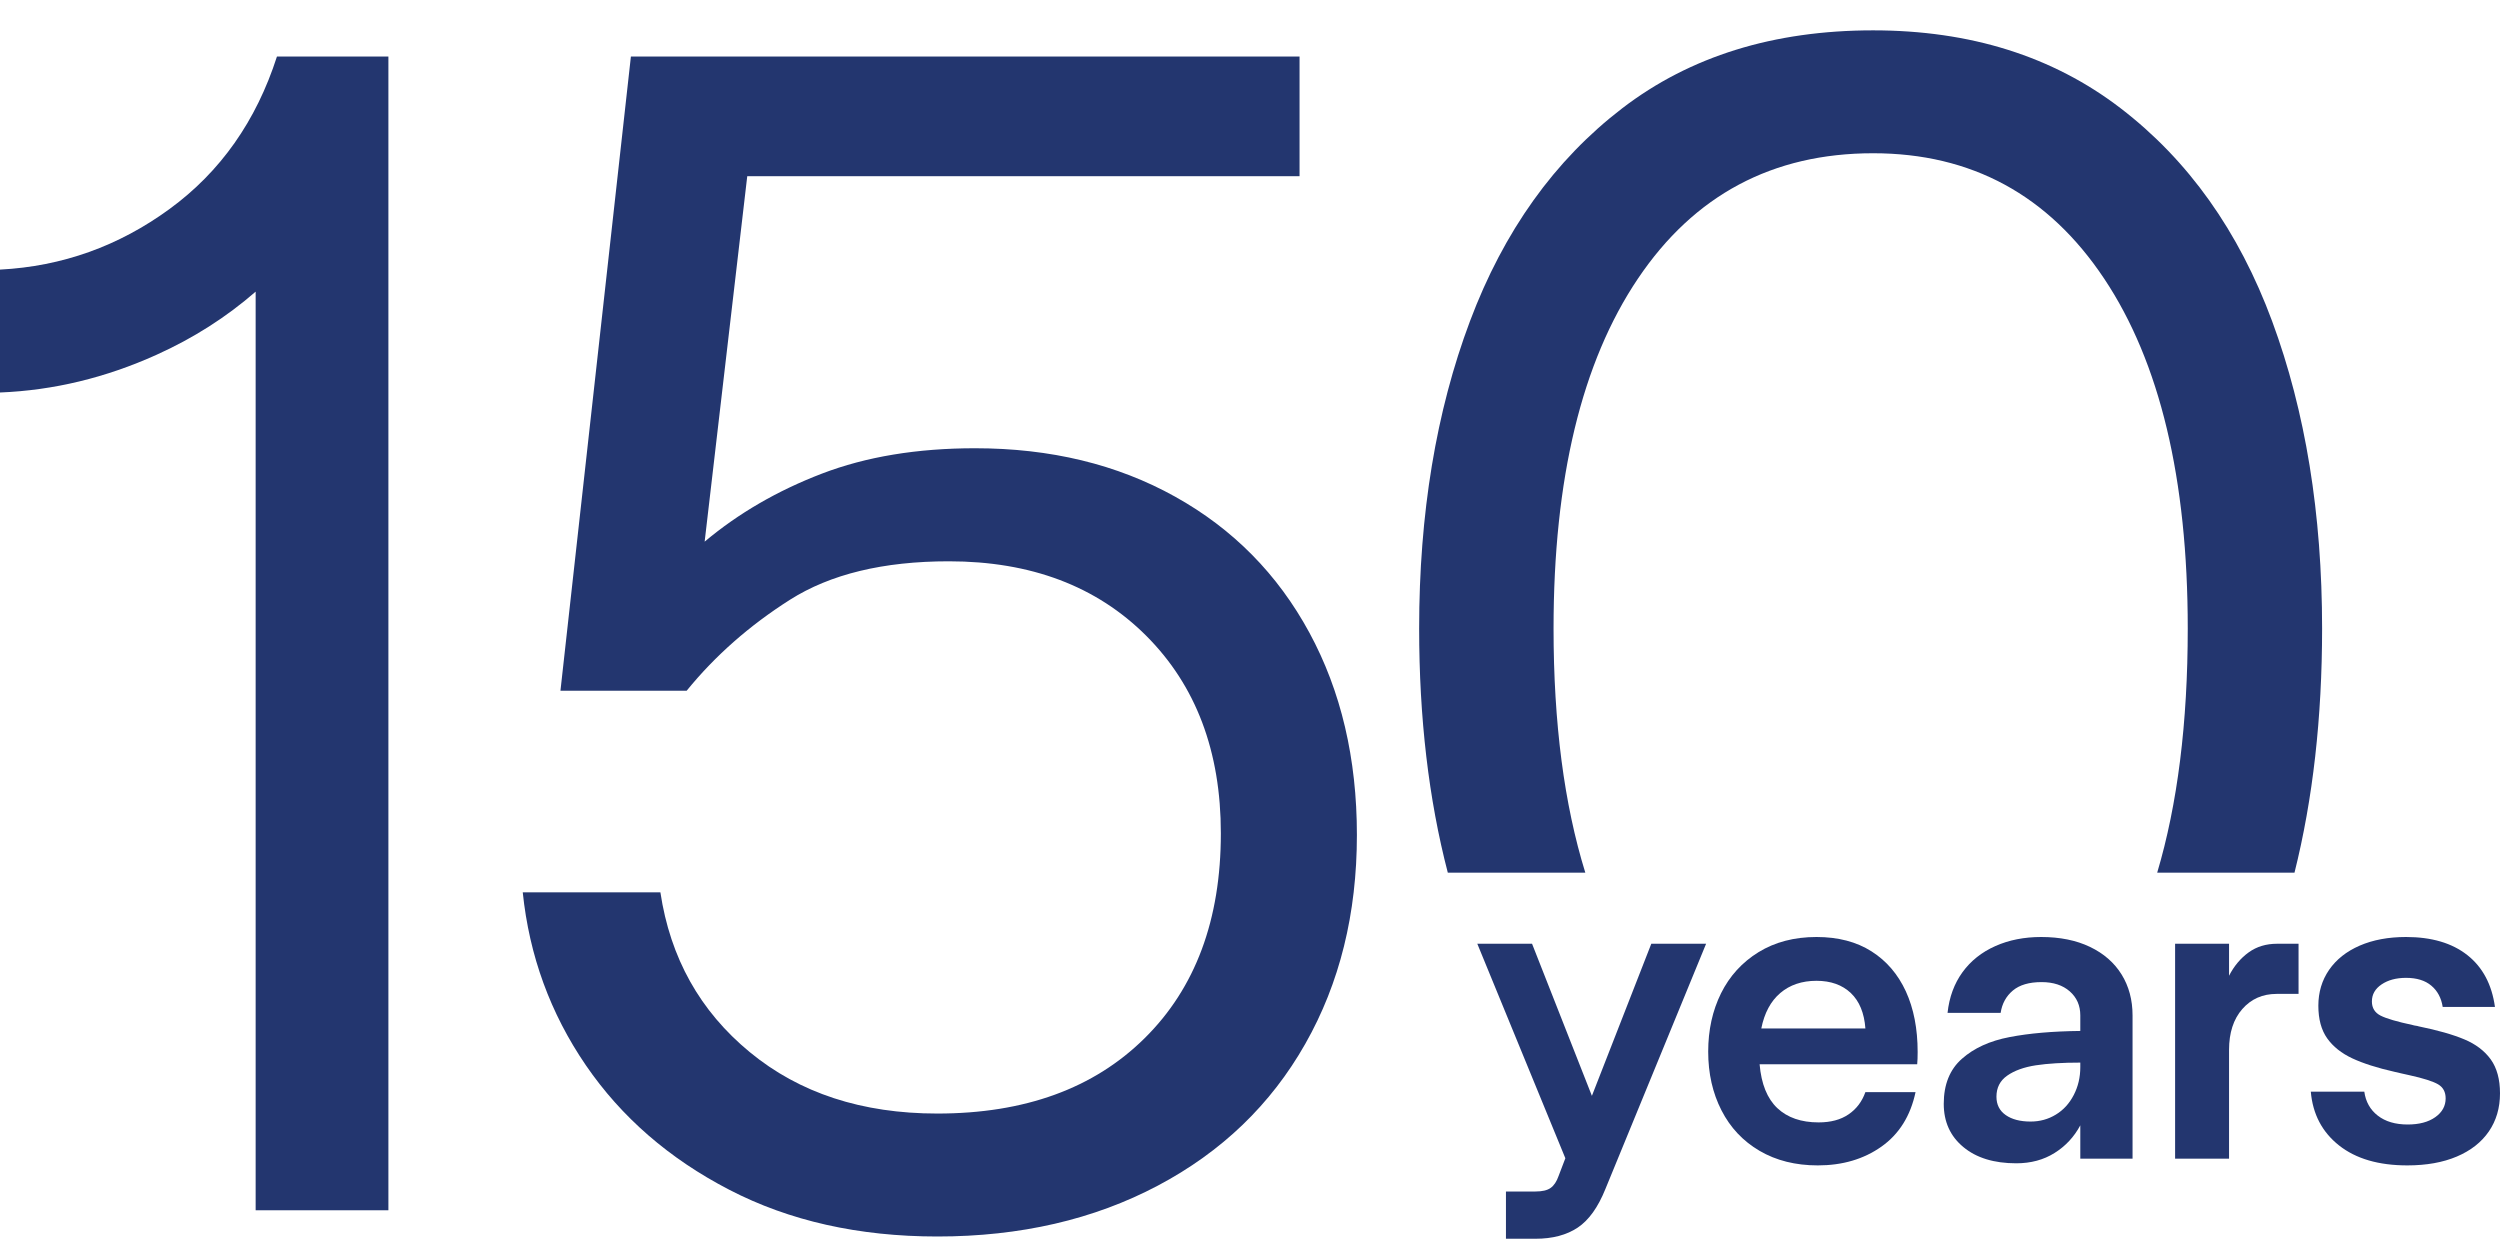 <?xml version="1.0" encoding="UTF-8"?>
<svg width="50px" height="25px" viewBox="0 0 50 25" version="1.1" xmlns="http://www.w3.org/2000/svg" xmlns:xlink="http://www.w3.org/1999/xlink">
    <title>ECC1AE23-D9CE-4657-BD9D-50A17312992B@3x</title>
    <g id="Approve" stroke="none" stroke-width="1" fill="none" fill-rule="evenodd">
        <g id="Home" transform="translate(-340, -1539)" fill="#23366F">
            <g id="Zurich_150Y_EN_Logo_Horz_ZHBlue_rgb-(1)" transform="translate(340, 1539.607)">
                <path d="M3.392,3.572 C2.376,4.315 1.245,4.72 0,4.785 L0,7.243 C1.07,7.2 2.114,6.948 3.13,6.489 C3.869,6.156 4.53,5.734 5.113,5.226 L5.113,23.598 L7.768,23.598 L7.768,0.524 L5.539,0.524 C5.124,1.814 4.408,2.83 3.392,3.572" id="Fill-10"></path>
                <path d="M23.5,9.325 C22.342,8.68 21.009,8.358 19.501,8.358 C18.343,8.358 17.322,8.527 16.437,8.866 C15.552,9.205 14.77,9.658 14.093,10.226 L14.945,2.917 L25.991,2.917 L25.991,0.524 L12.618,0.524 L11.209,13.208 L13.733,13.208 C14.301,12.509 14.989,11.903 15.798,11.389 C16.606,10.876 17.666,10.619 18.977,10.619 C20.616,10.619 21.932,11.116 22.926,12.11 C23.92,13.105 24.417,14.421 24.417,16.06 C24.417,17.786 23.91,19.152 22.893,20.157 C21.877,21.162 20.495,21.664 18.747,21.664 C17.24,21.664 15.989,21.255 14.995,20.435 C14,19.616 13.405,18.551 13.208,17.24 L10.455,17.24 C10.586,18.507 11.007,19.66 11.717,20.698 C12.427,21.735 13.383,22.566 14.585,23.188 C15.786,23.811 17.174,24.123 18.747,24.123 C20.407,24.123 21.877,23.783 23.156,23.106 C24.434,22.43 25.417,21.484 26.105,20.271 C26.794,19.059 27.138,17.666 27.138,16.093 C27.138,14.563 26.821,13.214 26.187,12.045 C25.553,10.876 24.658,9.969 23.5,9.325" id="Fill-11"></path>
                <path d="M45.89,16.846 C46.258,15.375 46.442,13.747 46.442,11.963 C46.442,9.669 46.109,7.62 45.443,5.818 C44.776,4.015 43.765,2.595 42.411,1.557 C41.056,0.519 39.406,5.00075824e-15 37.462,5.00075824e-15 C35.473,5.00075824e-15 33.802,0.519 32.447,1.557 C31.092,2.595 30.076,4.015 29.399,5.818 C28.722,7.62 28.383,9.669 28.383,11.963 C28.383,13.751 28.574,15.379 28.956,16.846 L31.706,16.846 C31.283,15.479 31.071,13.852 31.071,11.963 C31.071,8.97 31.633,6.637 32.759,4.965 C33.884,3.294 35.451,2.458 37.462,2.458 C39.428,2.458 40.969,3.294 42.083,4.965 C43.198,6.637 43.755,8.97 43.755,11.963 C43.755,13.855 43.55,15.482 43.144,16.846 L45.89,16.846" id="Fill-13"></path>
                <path d="M31.838,21.31 L30.641,18.268 L29.546,18.268 L31.307,22.558 L31.172,22.912 C31.133,23.024 31.08,23.104 31.012,23.152 C30.945,23.2 30.843,23.223 30.709,23.223 L30.119,23.223 L30.119,24.168 L30.709,24.168 C31.051,24.168 31.334,24.093 31.556,23.944 C31.778,23.795 31.961,23.538 32.108,23.173 L34.122,18.268 L33.026,18.268 L31.838,21.31" id="Fill-14"></path>
                <path d="M35.226,19.962 C35.288,19.653 35.414,19.417 35.605,19.254 C35.796,19.091 36.038,19.009 36.33,19.009 C36.616,19.009 36.845,19.091 37.017,19.254 C37.188,19.417 37.285,19.653 37.308,19.962 L35.226,19.962 Z M37.43,18.42 C37.129,18.229 36.763,18.133 36.33,18.133 C35.886,18.133 35.5,18.234 35.171,18.436 C34.842,18.639 34.593,18.913 34.421,19.258 C34.25,19.604 34.164,19.993 34.164,20.425 C34.164,20.864 34.253,21.256 34.43,21.601 C34.607,21.947 34.861,22.216 35.192,22.41 C35.524,22.604 35.911,22.701 36.355,22.701 C36.85,22.701 37.274,22.576 37.628,22.326 C37.982,22.076 38.21,21.712 38.311,21.235 L37.308,21.235 C37.24,21.426 37.128,21.574 36.97,21.681 C36.813,21.788 36.614,21.841 36.372,21.841 C36.024,21.841 35.749,21.746 35.546,21.555 C35.344,21.364 35.226,21.072 35.192,20.678 L38.344,20.678 C38.35,20.611 38.353,20.529 38.353,20.434 C38.353,19.967 38.274,19.563 38.117,19.22 C37.959,18.878 37.731,18.611 37.43,18.42 L37.43,18.42 Z" id="Fill-15"></path>
                <path d="M41.606,20.737 C41.606,20.939 41.562,21.125 41.475,21.293 C41.388,21.462 41.269,21.593 41.117,21.685 C40.965,21.778 40.797,21.824 40.612,21.824 C40.404,21.824 40.238,21.781 40.114,21.694 C39.99,21.607 39.929,21.485 39.929,21.327 C39.929,21.147 40,21.007 40.144,20.906 C40.287,20.805 40.478,20.736 40.717,20.699 C40.956,20.663 41.252,20.645 41.606,20.645 L41.606,20.737 Z M41.8,18.331 C41.525,18.199 41.199,18.133 40.822,18.133 C40.485,18.133 40.18,18.193 39.908,18.314 C39.635,18.435 39.416,18.609 39.25,18.837 C39.085,19.064 38.985,19.336 38.951,19.65 L40.013,19.65 C40.041,19.465 40.123,19.316 40.258,19.203 C40.392,19.091 40.583,19.035 40.831,19.035 C41.067,19.035 41.255,19.097 41.395,19.22 C41.536,19.344 41.606,19.504 41.606,19.701 L41.606,20.012 C41.055,20.018 40.583,20.059 40.19,20.135 C39.797,20.21 39.479,20.355 39.238,20.569 C38.996,20.782 38.875,21.083 38.875,21.47 C38.875,21.83 39.006,22.118 39.267,22.334 C39.528,22.551 39.881,22.659 40.325,22.659 C40.617,22.659 40.873,22.59 41.092,22.452 C41.311,22.315 41.482,22.131 41.606,21.9 L41.606,22.566 L42.651,22.566 L42.651,19.701 C42.651,19.392 42.578,19.119 42.432,18.883 C42.286,18.647 42.075,18.463 41.8,18.331 L41.8,18.331 Z" id="Fill-16"></path>
                <path d="M44.973,18.441 C44.813,18.556 44.682,18.712 44.581,18.908 L44.581,18.268 L43.502,18.268 L43.502,22.566 L44.581,22.566 L44.581,20.392 C44.581,20.049 44.669,19.776 44.846,19.574 C45.023,19.372 45.252,19.271 45.533,19.271 L45.971,19.271 L45.971,18.268 L45.542,18.268 C45.323,18.268 45.133,18.325 44.973,18.441" id="Fill-17"></path>
                <path d="M49.288,20.181 C49.06,20.085 48.756,19.998 48.373,19.92 C48.356,19.914 48.337,19.91 48.314,19.907 C48.292,19.904 48.272,19.9 48.255,19.894 C47.941,19.827 47.726,19.764 47.611,19.705 C47.496,19.646 47.438,19.552 47.438,19.422 C47.438,19.282 47.502,19.168 47.632,19.081 C47.761,18.994 47.924,18.95 48.121,18.95 C48.334,18.95 48.503,19.002 48.626,19.106 C48.75,19.21 48.826,19.352 48.854,19.532 L49.899,19.532 C49.837,19.082 49.653,18.737 49.347,18.495 C49.041,18.254 48.632,18.133 48.121,18.133 C47.767,18.133 47.458,18.191 47.193,18.306 C46.929,18.421 46.726,18.582 46.582,18.79 C46.439,18.998 46.367,19.237 46.367,19.507 C46.367,19.776 46.426,19.994 46.544,20.16 C46.662,20.326 46.83,20.459 47.046,20.56 C47.262,20.661 47.544,20.751 47.893,20.83 C47.944,20.841 47.993,20.853 48.04,20.864 C48.088,20.875 48.137,20.886 48.188,20.897 C48.469,20.959 48.66,21.02 48.761,21.079 C48.862,21.138 48.913,21.232 48.913,21.361 C48.913,21.513 48.844,21.638 48.706,21.736 C48.568,21.834 48.384,21.883 48.154,21.883 C47.907,21.883 47.708,21.824 47.556,21.706 C47.404,21.588 47.314,21.428 47.286,21.226 L46.216,21.226 C46.255,21.676 46.443,22.034 46.78,22.301 C47.118,22.568 47.573,22.701 48.146,22.701 C48.528,22.701 48.858,22.642 49.136,22.524 C49.414,22.406 49.628,22.239 49.777,22.022 C49.925,21.806 50,21.552 50,21.26 C50,20.979 49.938,20.753 49.815,20.581 C49.691,20.41 49.515,20.276 49.288,20.181" id="Fill-18"></path>
            </g>
        </g>
    </g>
</svg>